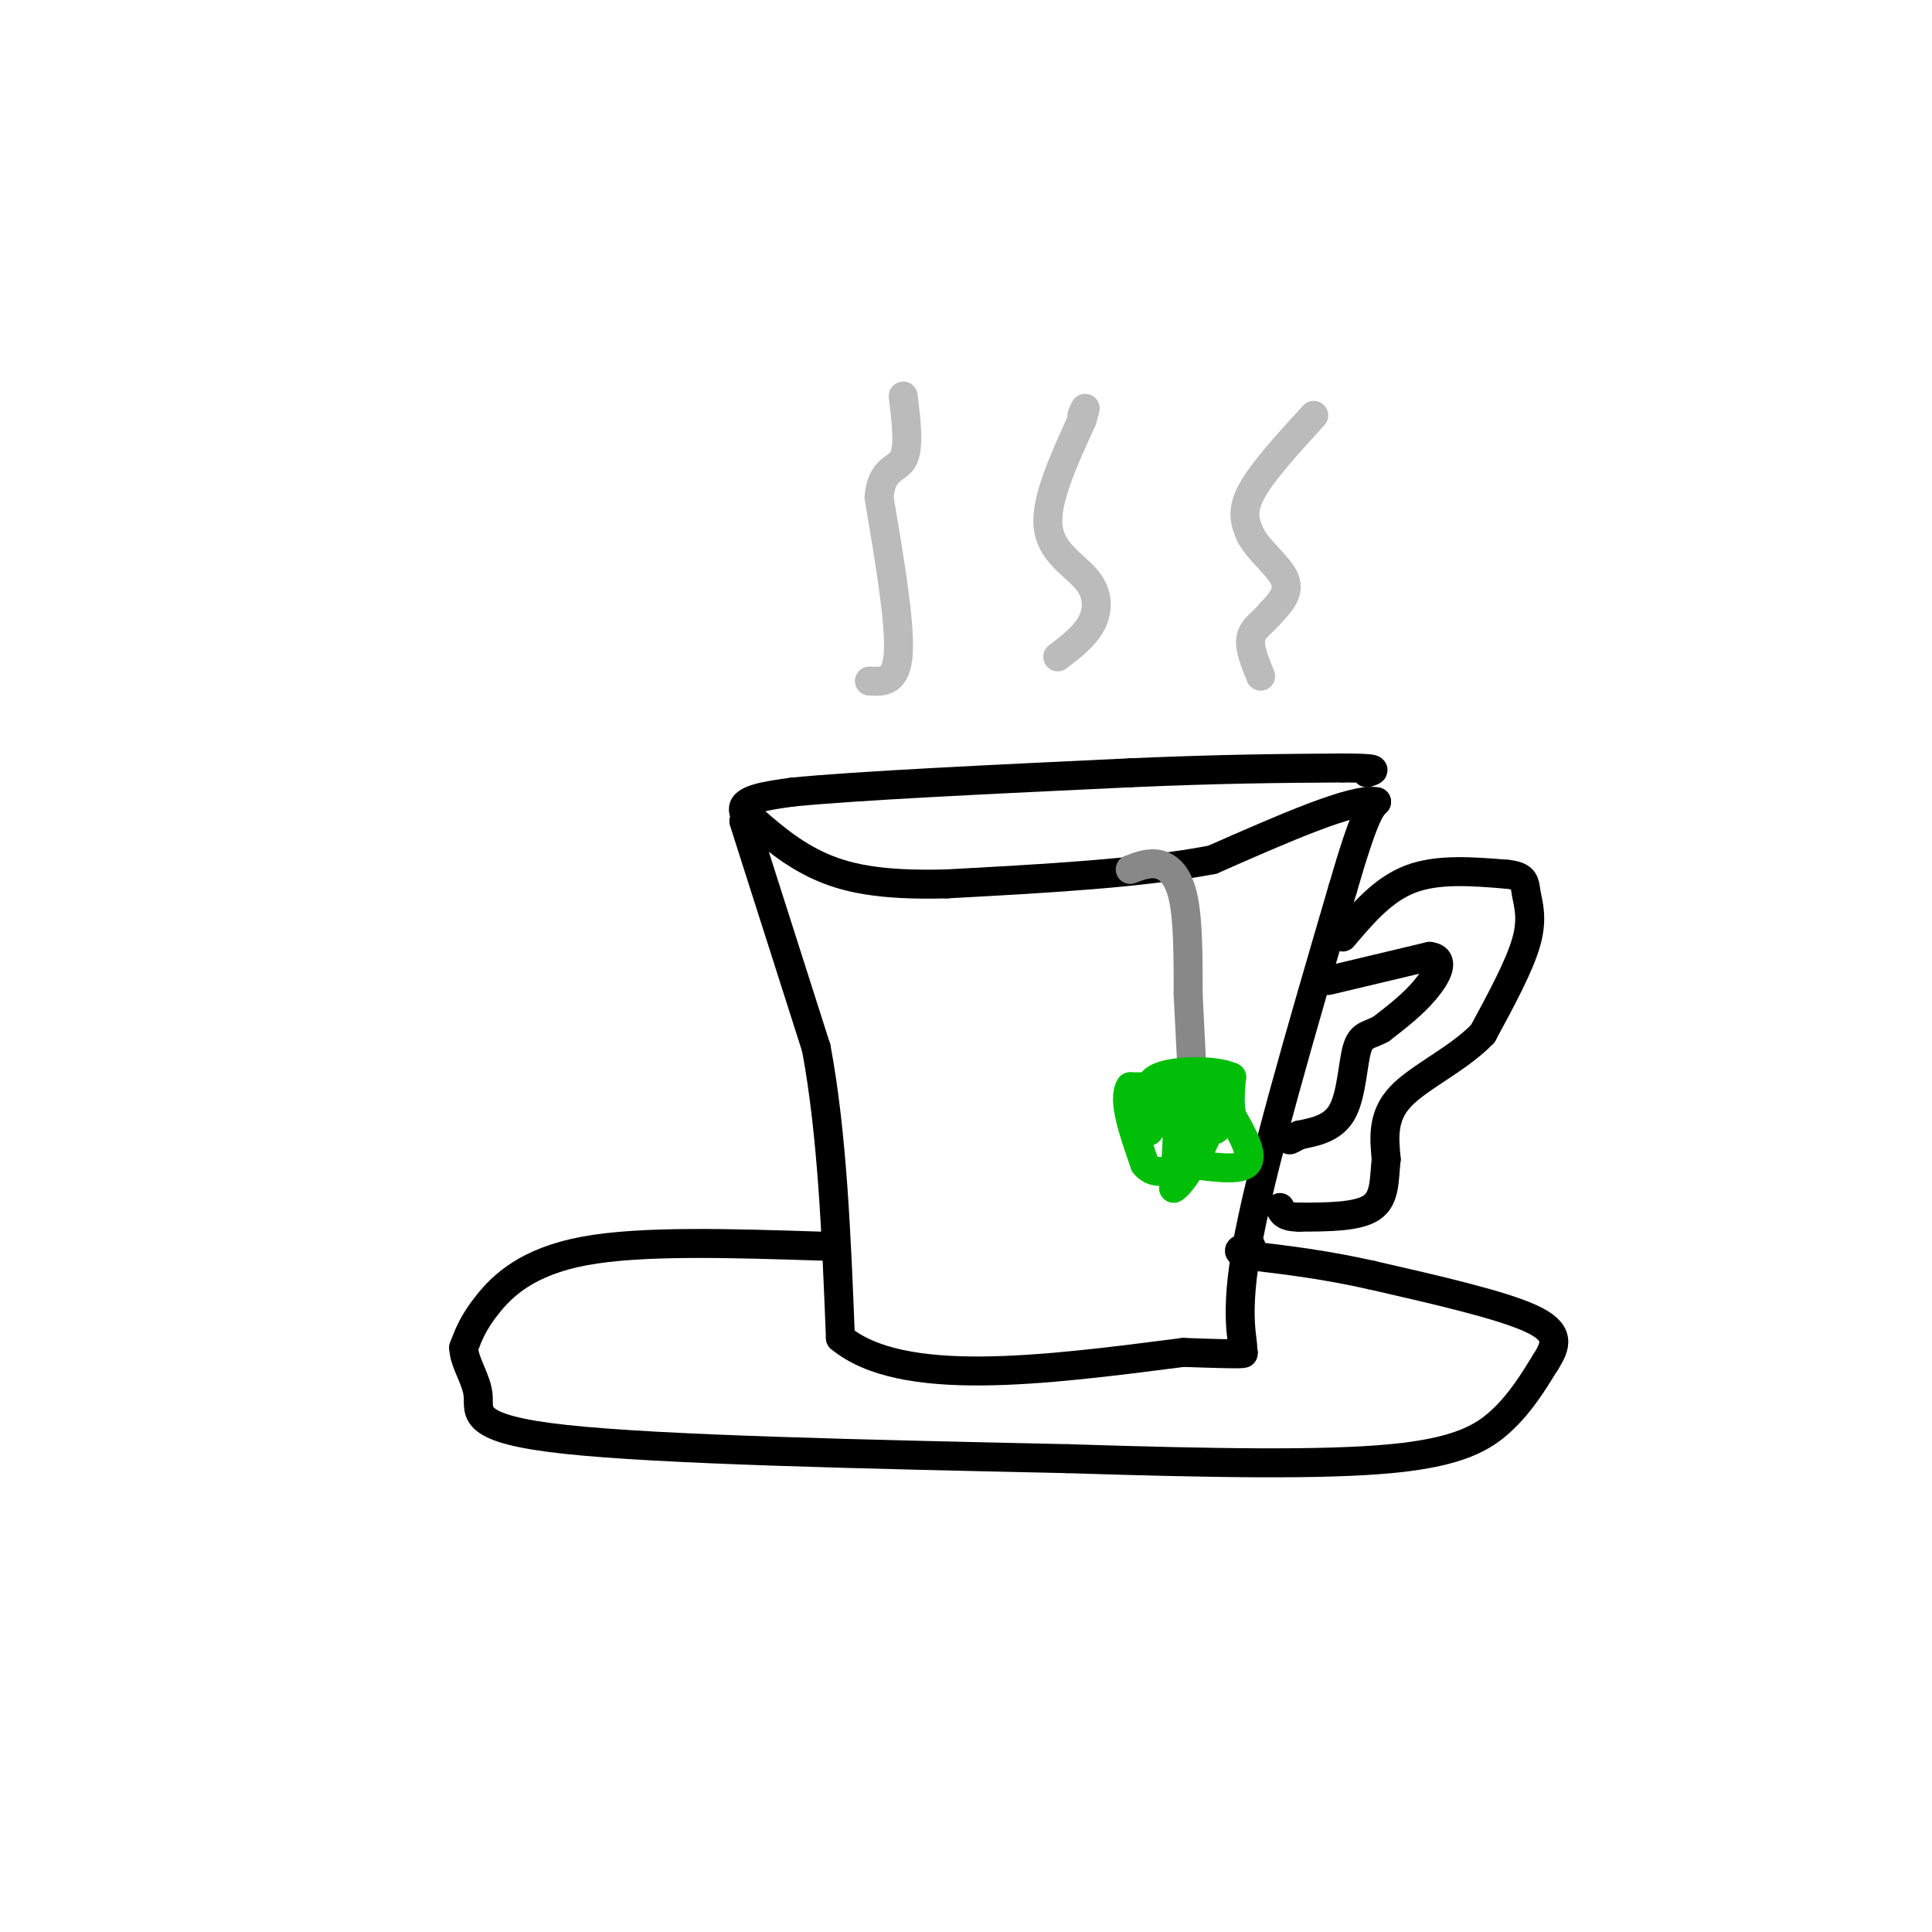 <svg viewBox='0 0 400 400' version='1.1' xmlns='http://www.w3.org/2000/svg' xmlns:xlink='http://www.w3.org/1999/xlink'><g fill='none' stroke='rgb(0,0,0)' stroke-width='6' stroke-linecap='round' stroke-linejoin='round'><path d='M154,170c0.000,0.000 15.000,47.000 15,47'/><path d='M169,217c3.333,17.833 4.167,38.917 5,60'/><path d='M174,277c12.667,10.500 41.833,6.750 71,3'/><path d='M245,280c13.833,0.500 12.917,0.250 12,0'/><path d='M257,280c1.200,-1.333 -1.800,-4.667 1,-21c2.800,-16.333 11.400,-45.667 20,-75'/><path d='M278,184c4.500,-15.500 5.750,-16.750 7,-18'/><path d='M285,166c-4.500,-1.000 -19.250,5.500 -34,12'/><path d='M251,178c-14.833,2.833 -34.917,3.917 -55,5'/><path d='M196,183c-13.889,0.378 -21.111,-1.178 -27,-4c-5.889,-2.822 -10.444,-6.911 -15,-11'/><path d='M154,168c-0.833,-2.500 4.583,-3.250 10,-4'/><path d='M164,164c13.333,-1.333 41.667,-2.667 70,-4'/><path d='M234,160c19.000,-0.833 31.500,-0.917 44,-1'/><path d='M278,159c8.167,0.000 6.583,0.500 5,1'/><path d='M278,194c4.167,-4.917 8.333,-9.833 14,-12c5.667,-2.167 12.833,-1.583 20,-1'/><path d='M312,181c3.893,0.381 3.625,1.833 4,4c0.375,2.167 1.393,5.048 0,10c-1.393,4.952 -5.196,11.976 -9,19'/><path d='M307,214c-5.044,5.267 -13.156,8.933 -17,13c-3.844,4.067 -3.422,8.533 -3,13'/><path d='M287,240c-0.467,4.156 -0.133,8.044 -3,10c-2.867,1.956 -8.933,1.978 -15,2'/><path d='M269,252c-3.167,0.000 -3.583,-1.000 -4,-2'/><path d='M170,258c-18.578,-0.600 -37.156,-1.200 -49,1c-11.844,2.200 -16.956,7.200 -20,11c-3.044,3.800 -4.022,6.400 -5,9'/><path d='M96,279c0.071,3.167 2.750,6.583 3,10c0.250,3.417 -1.929,6.833 18,9c19.929,2.167 61.964,3.083 104,4'/><path d='M221,302c29.988,0.952 52.958,1.333 67,0c14.042,-1.333 19.155,-4.381 23,-8c3.845,-3.619 6.423,-7.810 9,-12'/><path d='M320,282c2.200,-3.467 3.200,-6.133 -3,-9c-6.200,-2.867 -19.600,-5.933 -33,-9'/><path d='M284,264c-9.667,-2.167 -17.333,-3.083 -25,-4'/><path d='M259,260c-4.167,-1.000 -2.083,-1.500 0,-2'/><path d='M275,203c0.000,0.000 21.000,-5.000 21,-5'/><path d='M296,198c3.444,0.422 1.556,3.978 -1,7c-2.556,3.022 -5.778,5.511 -9,8'/><path d='M286,213c-2.452,1.429 -4.083,1.000 -5,4c-0.917,3.000 -1.119,9.429 -3,13c-1.881,3.571 -5.440,4.286 -9,5'/><path d='M269,235c-1.833,1.000 -1.917,1.000 -2,1'/></g>
<g fill='none' stroke='rgb(136,136,136)' stroke-width='6' stroke-linecap='round' stroke-linejoin='round'><path d='M234,180c2.000,-0.756 4.000,-1.511 6,-1c2.000,0.511 4.000,2.289 5,7c1.000,4.711 1.000,12.356 1,20'/><path d='M246,206c0.333,6.667 0.667,13.333 1,20'/></g>
<g fill='none' stroke='rgb(1,190,9)' stroke-width='6' stroke-linecap='round' stroke-linejoin='round'><path d='M247,225c0.000,0.000 -13.000,0.000 -13,0'/><path d='M234,225c-1.667,2.667 0.667,9.333 3,16'/><path d='M237,241c2.000,2.667 5.500,1.333 9,0'/><path d='M246,241c4.200,0.444 10.200,1.556 12,0c1.800,-1.556 -0.600,-5.778 -3,-10'/><path d='M255,231c-0.500,-3.000 -0.250,-5.500 0,-8'/><path d='M255,223c-3.333,-1.556 -11.667,-1.444 -15,0c-3.333,1.444 -1.667,4.222 0,7'/><path d='M240,230c-0.750,2.417 -2.625,4.958 -2,4c0.625,-0.958 3.750,-5.417 5,-4c1.250,1.417 0.625,8.708 0,16'/><path d='M243,246c2.405,-1.262 8.417,-12.417 9,-18c0.583,-5.583 -4.262,-5.595 -7,-5c-2.738,0.595 -3.369,1.798 -4,3'/><path d='M241,226c-1.227,1.374 -2.296,3.307 0,5c2.296,1.693 7.956,3.144 10,3c2.044,-0.144 0.474,-1.885 -1,-3c-1.474,-1.115 -2.850,-1.604 -3,-1c-0.150,0.604 0.925,2.302 2,4'/><path d='M249,234c0.833,0.167 1.917,-1.417 3,-3'/><path d='M252,231c1.000,-0.333 2.000,0.333 3,1'/></g>
<g fill='none' stroke='rgb(187,187,187)' stroke-width='6' stroke-linecap='round' stroke-linejoin='round'><path d='M180,141c2.833,0.167 5.667,0.333 6,-6c0.333,-6.333 -1.833,-19.167 -4,-32'/><path d='M182,103c0.489,-6.178 3.711,-5.622 5,-8c1.289,-2.378 0.644,-7.689 0,-13'/><path d='M219,136c2.792,-2.137 5.583,-4.274 7,-7c1.417,-2.726 1.458,-6.042 -1,-9c-2.458,-2.958 -7.417,-5.560 -8,-11c-0.583,-5.440 3.208,-13.720 7,-22'/><path d='M224,87c1.167,-3.833 0.583,-2.417 0,-1'/><path d='M272,86c-5.417,5.917 -10.833,11.833 -13,16c-2.167,4.167 -1.083,6.583 0,9'/><path d='M259,111c1.689,3.089 5.911,6.311 7,9c1.089,2.689 -0.956,4.844 -3,7'/><path d='M263,127c-1.444,1.844 -3.556,2.956 -4,5c-0.444,2.044 0.778,5.022 2,8'/></g>
</svg>